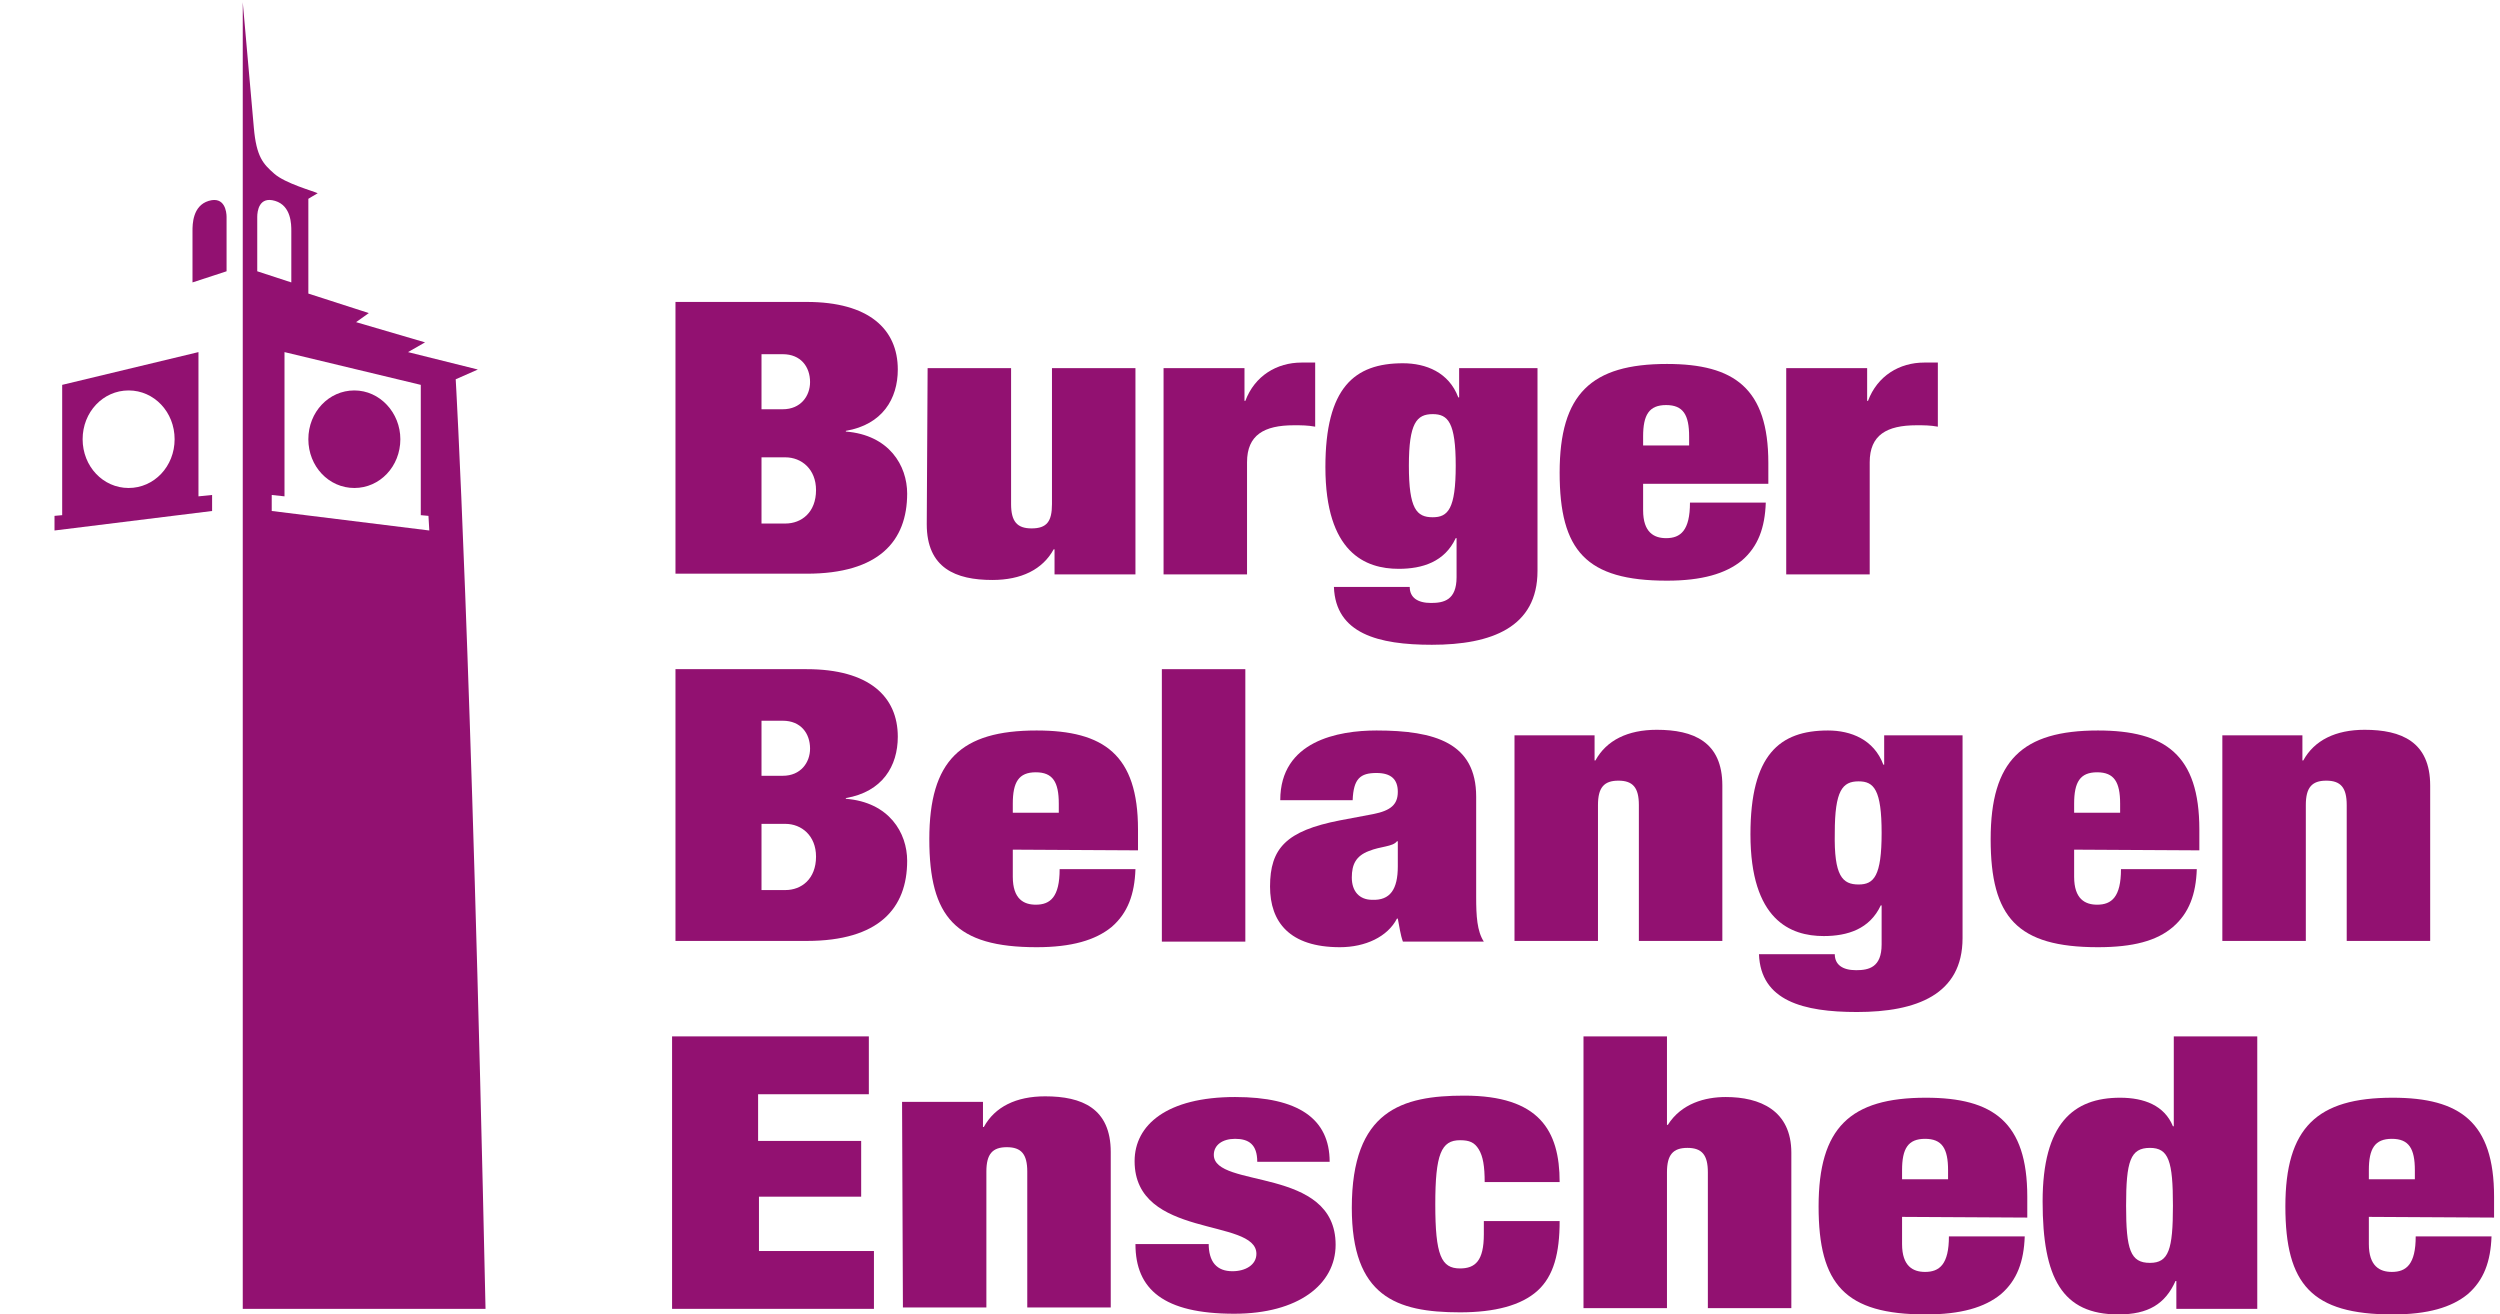 <svg xmlns="http://www.w3.org/2000/svg" width="194" height="102" viewBox="0 0 194 102" fill="none"><path d="M52.417 23.43H62.596C67.422 23.43 69.669 25.539 69.669 28.675C69.669 30.947 68.479 32.947 65.637 33.434V33.488C69.008 33.758 70.396 36.138 70.396 38.301C70.396 41.978 68.215 44.519 62.596 44.519H52.417V23.43ZM59.093 31.758H60.746C62.134 31.758 62.861 30.73 62.861 29.649C62.861 28.459 62.134 27.486 60.746 27.486H59.093V31.758ZM59.093 40.626H60.944C62.2 40.626 63.324 39.761 63.324 38.03C63.324 36.408 62.2 35.489 60.944 35.489H59.093V40.626Z" fill="#921171"></path><path d="M71.983 28.567H78.46V39.112C78.46 40.464 78.923 41.004 80.047 41.004C81.237 41.004 81.633 40.464 81.633 39.112V28.567H88.111V44.573H81.832V42.627H81.765C80.906 44.195 79.254 45.006 77.006 45.006C74.164 45.006 71.916 44.087 71.916 40.68L71.983 28.567Z" fill="#921171"></path><path d="M90.292 28.567H96.572V31.109H96.638C97.365 29.162 99.083 28.135 101 28.135H102.058V33.11C101.463 33.001 101 33.001 100.405 33.001C98.092 33.001 96.77 33.758 96.77 35.867V44.573H90.292V28.567Z" fill="#921171"></path><path d="M113.229 28.567H119.31V44.303C119.31 48.683 115.741 50.035 111.114 50.035C106.949 50.035 103.644 49.17 103.512 45.547H109.395C109.395 46.358 109.99 46.79 111.047 46.79C112.039 46.79 113.03 46.574 113.03 44.79V41.761H112.964C112.105 43.6 110.386 44.141 108.536 44.141C105.958 44.141 102.851 42.897 102.851 36.246C102.851 30.081 105.098 28.189 108.866 28.189C110.651 28.189 112.436 28.892 113.163 30.838H113.229V28.567ZM111.18 40.139C112.369 40.139 112.964 39.49 112.964 36.138C112.964 32.785 112.369 32.136 111.18 32.136C109.924 32.136 109.329 32.839 109.329 36.138C109.329 39.49 109.924 40.139 111.18 40.139Z" fill="#921171"></path><path d="M127.506 37.489V39.598C127.506 41.329 128.366 41.761 129.291 41.761C130.415 41.761 131.142 41.166 131.142 39.004H137.025C136.958 40.95 136.43 42.41 135.174 43.492C133.918 44.519 132.067 45.06 129.357 45.06C123.078 45.06 121.028 42.735 121.028 36.678C121.028 30.568 123.474 28.243 129.357 28.243C134.579 28.243 137.223 30.135 137.223 35.921V37.544H127.506V37.489ZM131.076 33.867C131.076 32.19 130.613 31.433 129.291 31.433C127.969 31.433 127.506 32.19 127.506 33.867V34.569H131.076V33.867Z" fill="#921171"></path><path d="M138.611 28.567H144.89V31.109H144.957C145.684 29.162 147.402 28.135 149.319 28.135H150.377V33.11C149.782 33.001 149.319 33.001 148.724 33.001C146.411 33.001 145.089 33.758 145.089 35.867V44.573H138.611V28.567Z" fill="#921171"></path><path d="M52.417 51.927H62.596C67.422 51.927 69.669 54.036 69.669 57.172C69.669 59.444 68.479 61.444 65.637 61.931V61.985C69.008 62.255 70.396 64.635 70.396 66.798C70.396 70.475 68.215 73.016 62.596 73.016H52.417V51.927ZM59.093 60.201H60.746C62.134 60.201 62.861 59.173 62.861 58.092C62.861 56.902 62.134 55.929 60.746 55.929H59.093V60.201ZM59.093 69.069H60.944C62.2 69.069 63.324 68.204 63.324 66.473C63.324 64.851 62.2 63.932 60.944 63.932H59.093V69.069Z" fill="#921171"></path><path d="M78.593 65.933V68.041C78.593 69.772 79.452 70.204 80.377 70.204C81.501 70.204 82.228 69.61 82.228 67.447H88.111C88.045 69.393 87.516 70.853 86.26 71.935C85.004 72.962 83.153 73.503 80.443 73.503C74.164 73.503 72.115 71.178 72.115 65.121C72.115 59.011 74.56 56.686 80.443 56.686C85.665 56.686 88.309 58.578 88.309 64.364V65.987L78.593 65.933ZM82.162 62.364C82.162 60.687 81.699 59.93 80.377 59.93C79.055 59.93 78.593 60.687 78.593 62.364V63.067H82.162V62.364Z" fill="#921171"></path><path d="M90.16 51.927H96.638V73.07H90.16V51.927Z" fill="#921171"></path><path d="M108.866 73.07C108.668 72.53 108.602 71.935 108.47 71.286H108.403C107.676 72.692 105.958 73.503 103.975 73.503C100.075 73.503 98.555 71.556 98.555 68.799C98.555 65.824 99.811 64.472 103.975 63.661L106.553 63.175C107.941 62.904 108.47 62.418 108.47 61.444C108.47 60.471 107.941 59.984 106.817 59.984C105.561 59.984 105.032 60.417 104.966 62.093H99.348C99.348 57.497 103.843 56.686 106.817 56.686C111.378 56.686 114.551 57.659 114.551 61.823V69.61C114.551 71.07 114.617 72.259 115.146 73.07H108.866ZM108.47 67.23V65.284H108.403C108.073 65.716 107.148 65.662 106.222 66.041C105.231 66.419 104.9 67.068 104.9 68.096C104.9 69.177 105.495 69.826 106.487 69.826C107.875 69.88 108.47 69.015 108.47 67.23Z" fill="#921171"></path><path d="M117.459 57.064H123.739V59.011H123.805C124.664 57.443 126.316 56.632 128.564 56.632C131.406 56.632 133.654 57.551 133.654 60.958V73.016H127.176V62.472C127.176 61.12 126.713 60.579 125.589 60.579C124.466 60.579 124.003 61.12 124.003 62.472V73.016H117.525V57.064H117.459Z" fill="#921171"></path><path d="M146.212 57.064H152.294V72.8C152.294 77.18 148.724 78.532 144.097 78.532C139.933 78.532 136.628 77.667 136.496 74.044H142.379C142.379 74.855 142.974 75.287 144.031 75.287C145.023 75.287 146.014 75.071 146.014 73.287V70.258H145.948C145.089 72.097 143.37 72.638 141.519 72.638C138.942 72.638 135.835 71.394 135.835 64.743C135.835 58.578 138.082 56.686 141.85 56.686C143.635 56.686 145.419 57.389 146.146 59.336H146.212V57.064ZM144.229 68.636C145.419 68.636 146.014 67.987 146.014 64.635C146.014 61.282 145.419 60.633 144.229 60.633C142.974 60.633 142.379 61.336 142.379 64.635C142.313 67.987 142.974 68.636 144.229 68.636Z" fill="#921171"></path><path d="M160.953 65.933V68.041C160.953 69.772 161.812 70.204 162.737 70.204C163.861 70.204 164.588 69.61 164.588 67.447H170.471C170.405 69.393 169.876 70.853 168.62 71.935C167.364 73.016 165.513 73.503 162.803 73.503C156.524 73.503 154.475 71.178 154.475 65.121C154.475 59.011 156.921 56.686 162.803 56.686C168.025 56.686 170.669 58.578 170.669 64.364V65.987L160.953 65.933ZM164.522 62.364C164.522 60.687 164.059 59.93 162.737 59.93C161.415 59.93 160.953 60.687 160.953 62.364V63.067H164.522V62.364Z" fill="#921171"></path><path d="M172.388 57.064H178.667V59.011H178.734C179.593 57.443 181.245 56.632 183.493 56.632C186.335 56.632 188.582 57.551 188.582 60.958V73.016H182.105V62.472C182.105 61.12 181.642 60.579 180.518 60.579C179.395 60.579 178.932 61.12 178.932 62.472V73.016H172.454V57.064H172.388Z" fill="#921171"></path><path d="M52.153 80.424H67.422V84.913H58.829V88.536H66.827V92.862H58.895V97.079H67.818V101.567H52.153V80.424Z" fill="#921171"></path><path d="M70 85.507H76.279V87.454H76.345C77.204 85.886 78.857 85.075 81.104 85.075C83.947 85.075 86.194 85.994 86.194 89.401V101.459H79.716V90.915C79.716 89.563 79.254 89.022 78.13 89.022C77.006 89.022 76.543 89.563 76.543 90.915V101.459H70.066L70 85.507Z" fill="#921171"></path><path d="M93.795 96.539C93.795 97.133 93.927 97.728 94.258 98.107C94.588 98.485 95.051 98.647 95.646 98.647C96.638 98.647 97.497 98.161 97.497 97.296C97.497 94.484 88.045 96.16 88.045 90.104C88.045 87.292 90.556 85.129 95.844 85.129C100.736 85.129 103.181 86.805 103.181 90.158H97.563C97.563 88.806 96.902 88.373 95.844 88.373C94.853 88.373 94.192 88.86 94.192 89.617C94.192 92.267 103.644 90.482 103.644 96.593C103.644 99.675 100.736 101.946 95.778 101.946C90.292 101.946 88.111 100.053 88.111 96.539H93.795Z" fill="#921171"></path><path d="M115.212 91.78C115.212 90.482 115.079 89.725 114.749 89.184C114.419 88.644 114.022 88.481 113.295 88.481C111.841 88.481 111.378 89.563 111.378 93.456C111.378 97.404 111.841 98.431 113.295 98.431C114.485 98.431 115.146 97.836 115.146 95.781V94.754H121.028C121.028 97.242 120.566 99.026 119.31 100.161C118.054 101.297 116.005 101.838 113.295 101.838C108.337 101.838 104.9 100.594 104.9 93.727C104.9 86.156 108.8 85.021 113.625 85.021C119.442 85.021 121.028 87.724 121.028 91.726H115.212V91.78Z" fill="#921171"></path><path d="M122.879 80.424H129.357V87.292H129.423C130.481 85.616 132.331 85.129 133.918 85.129C136.562 85.129 139.008 86.156 139.008 89.455V101.513H132.53V90.969C132.53 89.617 132.067 89.076 130.943 89.076C129.82 89.076 129.357 89.617 129.357 90.969V101.513H122.879V80.424Z" fill="#921171"></path><path d="M147.6 94.43V96.539C147.6 98.269 148.46 98.701 149.385 98.701C150.509 98.701 151.236 98.107 151.236 95.944H157.119C157.053 97.89 156.524 99.35 155.268 100.432C154.012 101.459 152.161 102 149.451 102C143.172 102 141.123 99.675 141.123 93.619C141.123 87.508 143.568 85.183 149.451 85.183C154.673 85.183 157.317 87.076 157.317 92.862V94.484L147.6 94.43ZM151.17 90.807C151.17 89.13 150.707 88.373 149.385 88.373C148.063 88.373 147.6 89.13 147.6 90.807V91.51H151.17V90.807Z" fill="#921171"></path><path d="M168.686 80.424H175.164V101.567H168.885V99.404H168.819C168.025 101.189 166.703 102 164.39 102C160.027 102 158.507 99.188 158.507 93.24C158.507 87.184 160.887 85.183 164.522 85.183C166.373 85.183 167.959 85.778 168.62 87.4H168.686V80.424ZM166.836 97.999C168.29 97.999 168.62 96.971 168.62 93.564C168.62 90.104 168.29 89.076 166.836 89.076C165.315 89.076 164.985 90.104 164.985 93.564C164.985 96.971 165.315 97.999 166.836 97.999Z" fill="#921171"></path><path d="M183.823 94.43V96.539C183.823 98.269 184.682 98.701 185.608 98.701C186.732 98.701 187.459 98.107 187.459 95.944H193.342C193.275 97.89 192.747 99.35 191.491 100.432C190.235 101.459 188.384 102 185.674 102C179.394 102 177.345 99.675 177.345 93.619C177.345 87.508 179.791 85.183 185.674 85.183C190.896 85.183 193.54 87.076 193.54 92.862V94.484L183.823 94.43ZM187.393 90.807C187.393 89.13 186.93 88.373 185.608 88.373C184.286 88.373 183.823 89.13 183.823 90.807V91.51H187.393V90.807Z" fill="#921171"></path><path d="M35.363 29.432L37.082 28.675L31.662 27.323L32.984 26.567L27.63 24.998L28.621 24.295L23.928 22.781V15.427C23.928 15.427 24.457 15.103 24.655 14.995C24.325 14.832 22.143 14.238 21.284 13.48C20.425 12.723 19.896 12.183 19.698 9.912C19.499 7.641 18.838 0.178 18.838 0.178V101.567H37.677C36.553 49.71 35.363 29.432 35.363 29.432ZM19.962 16.833C19.962 16.401 20.094 15.211 21.35 15.589C22.606 15.968 22.606 17.428 22.606 17.915C22.606 18.401 22.606 21.916 22.606 21.916L19.962 21.051C19.962 21.051 19.962 17.104 19.962 16.833ZM33.314 41.166L21.086 39.652V38.409L22.077 38.517V27.323L32.653 29.865V39.977L33.248 40.031L33.314 41.166Z" fill="#921171"></path><path d="M27.497 30.298C25.515 30.298 23.928 31.974 23.928 34.083C23.928 36.192 25.515 37.868 27.497 37.868C29.48 37.868 31.067 36.192 31.067 34.083C31.067 32.028 29.48 30.298 27.497 30.298Z" fill="#921171"></path><path d="M17.582 21.051L14.938 21.916C14.938 21.916 14.938 18.455 14.938 17.915C14.938 17.428 14.938 15.968 16.194 15.589C17.45 15.211 17.582 16.455 17.582 16.833C17.582 17.104 17.582 21.051 17.582 21.051Z" fill="#921171"></path><path d="M15.401 38.517V27.323L4.825 29.865V39.977L4.23 40.031V41.166L16.459 39.653V38.409L15.401 38.517ZM9.981 37.868C7.998 37.868 6.412 36.192 6.412 34.083C6.412 31.974 7.998 30.298 9.981 30.298C11.964 30.298 13.55 31.974 13.55 34.083C13.55 36.192 11.964 37.868 9.981 37.868Z" fill="#921171"></path></svg>